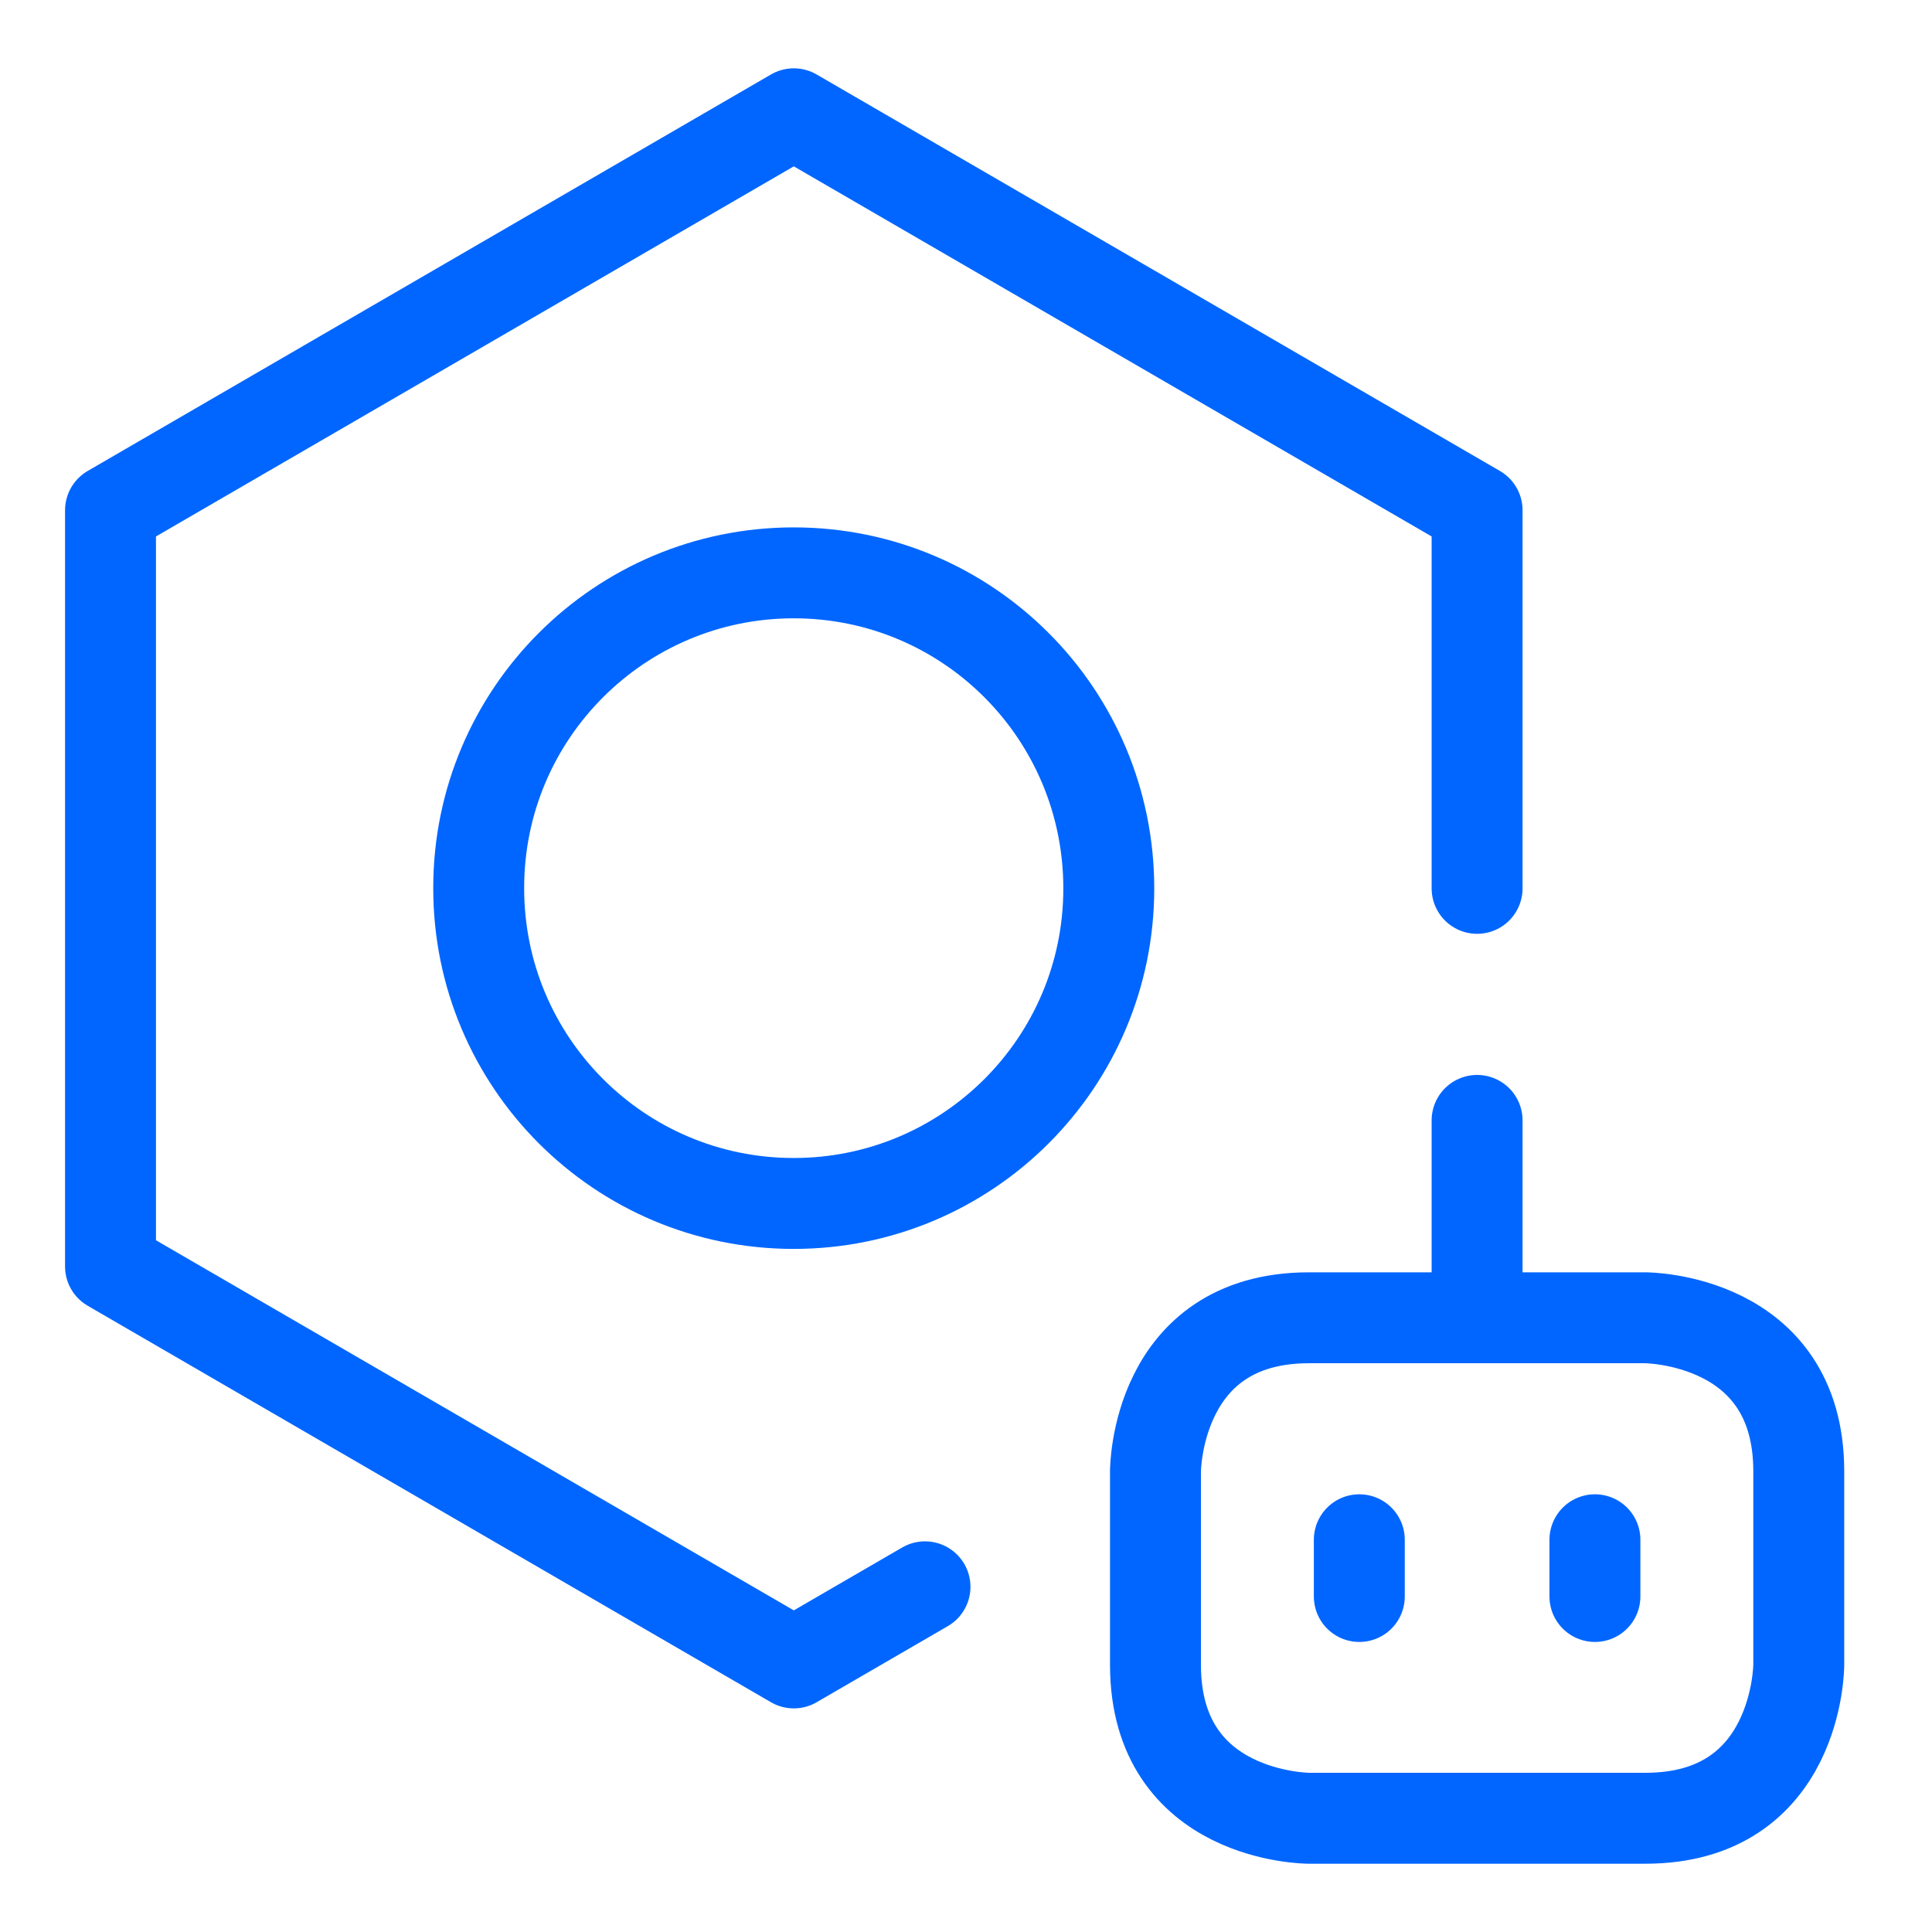 <svg width="85" height="85" viewBox="0 0 85 85" fill="none" xmlns="http://www.w3.org/2000/svg">
<g clip-path="url(#clip0_844_86910)">
<path d="M57.586 57.977H72.388C72.388 57.977 79.138 57.977 79.138 64.728V73.246C79.138 73.246 79.138 79.996 72.388 79.996H57.586C57.586 79.996 50.836 79.996 50.836 73.246V64.728C50.836 64.728 50.836 57.977 57.586 57.977Z" stroke="#0066FF" stroke-width="4" stroke-linejoin="round"/>
<path d="M64.986 49.293V57.977" stroke="#0066FF" stroke-width="4" stroke-linecap="round" stroke-linejoin="round"/>
<path d="M59.804 67.743V70.239" stroke="#0066FF" stroke-width="4" stroke-linecap="round" stroke-linejoin="round"/>
<path d="M70.17 67.743V70.239" stroke="#0066FF" stroke-width="4" stroke-linecap="round" stroke-linejoin="round"/>
<path d="M40.696 69.813L34.924 73.162L4.862 55.718V22.45L34.924 5.006L64.986 22.45V39.084" stroke="#0066FF" stroke-width="4" stroke-linecap="round" stroke-linejoin="round"/>
<path d="M21.061 39.087C21.061 46.733 27.252 52.947 34.921 52.947C42.568 52.947 48.782 46.756 48.782 39.087C48.782 31.417 42.591 25.203 34.921 25.203C27.275 25.203 21.061 31.394 21.061 39.063V39.087Z" stroke="#0066FF" stroke-width="4" stroke-linecap="round" stroke-linejoin="round"/>
</g>
<defs>
<clipPath id="clip0_844_86910">
<rect width="85" height="85" fill="white"/>
</clipPath>
</defs>
</svg>
